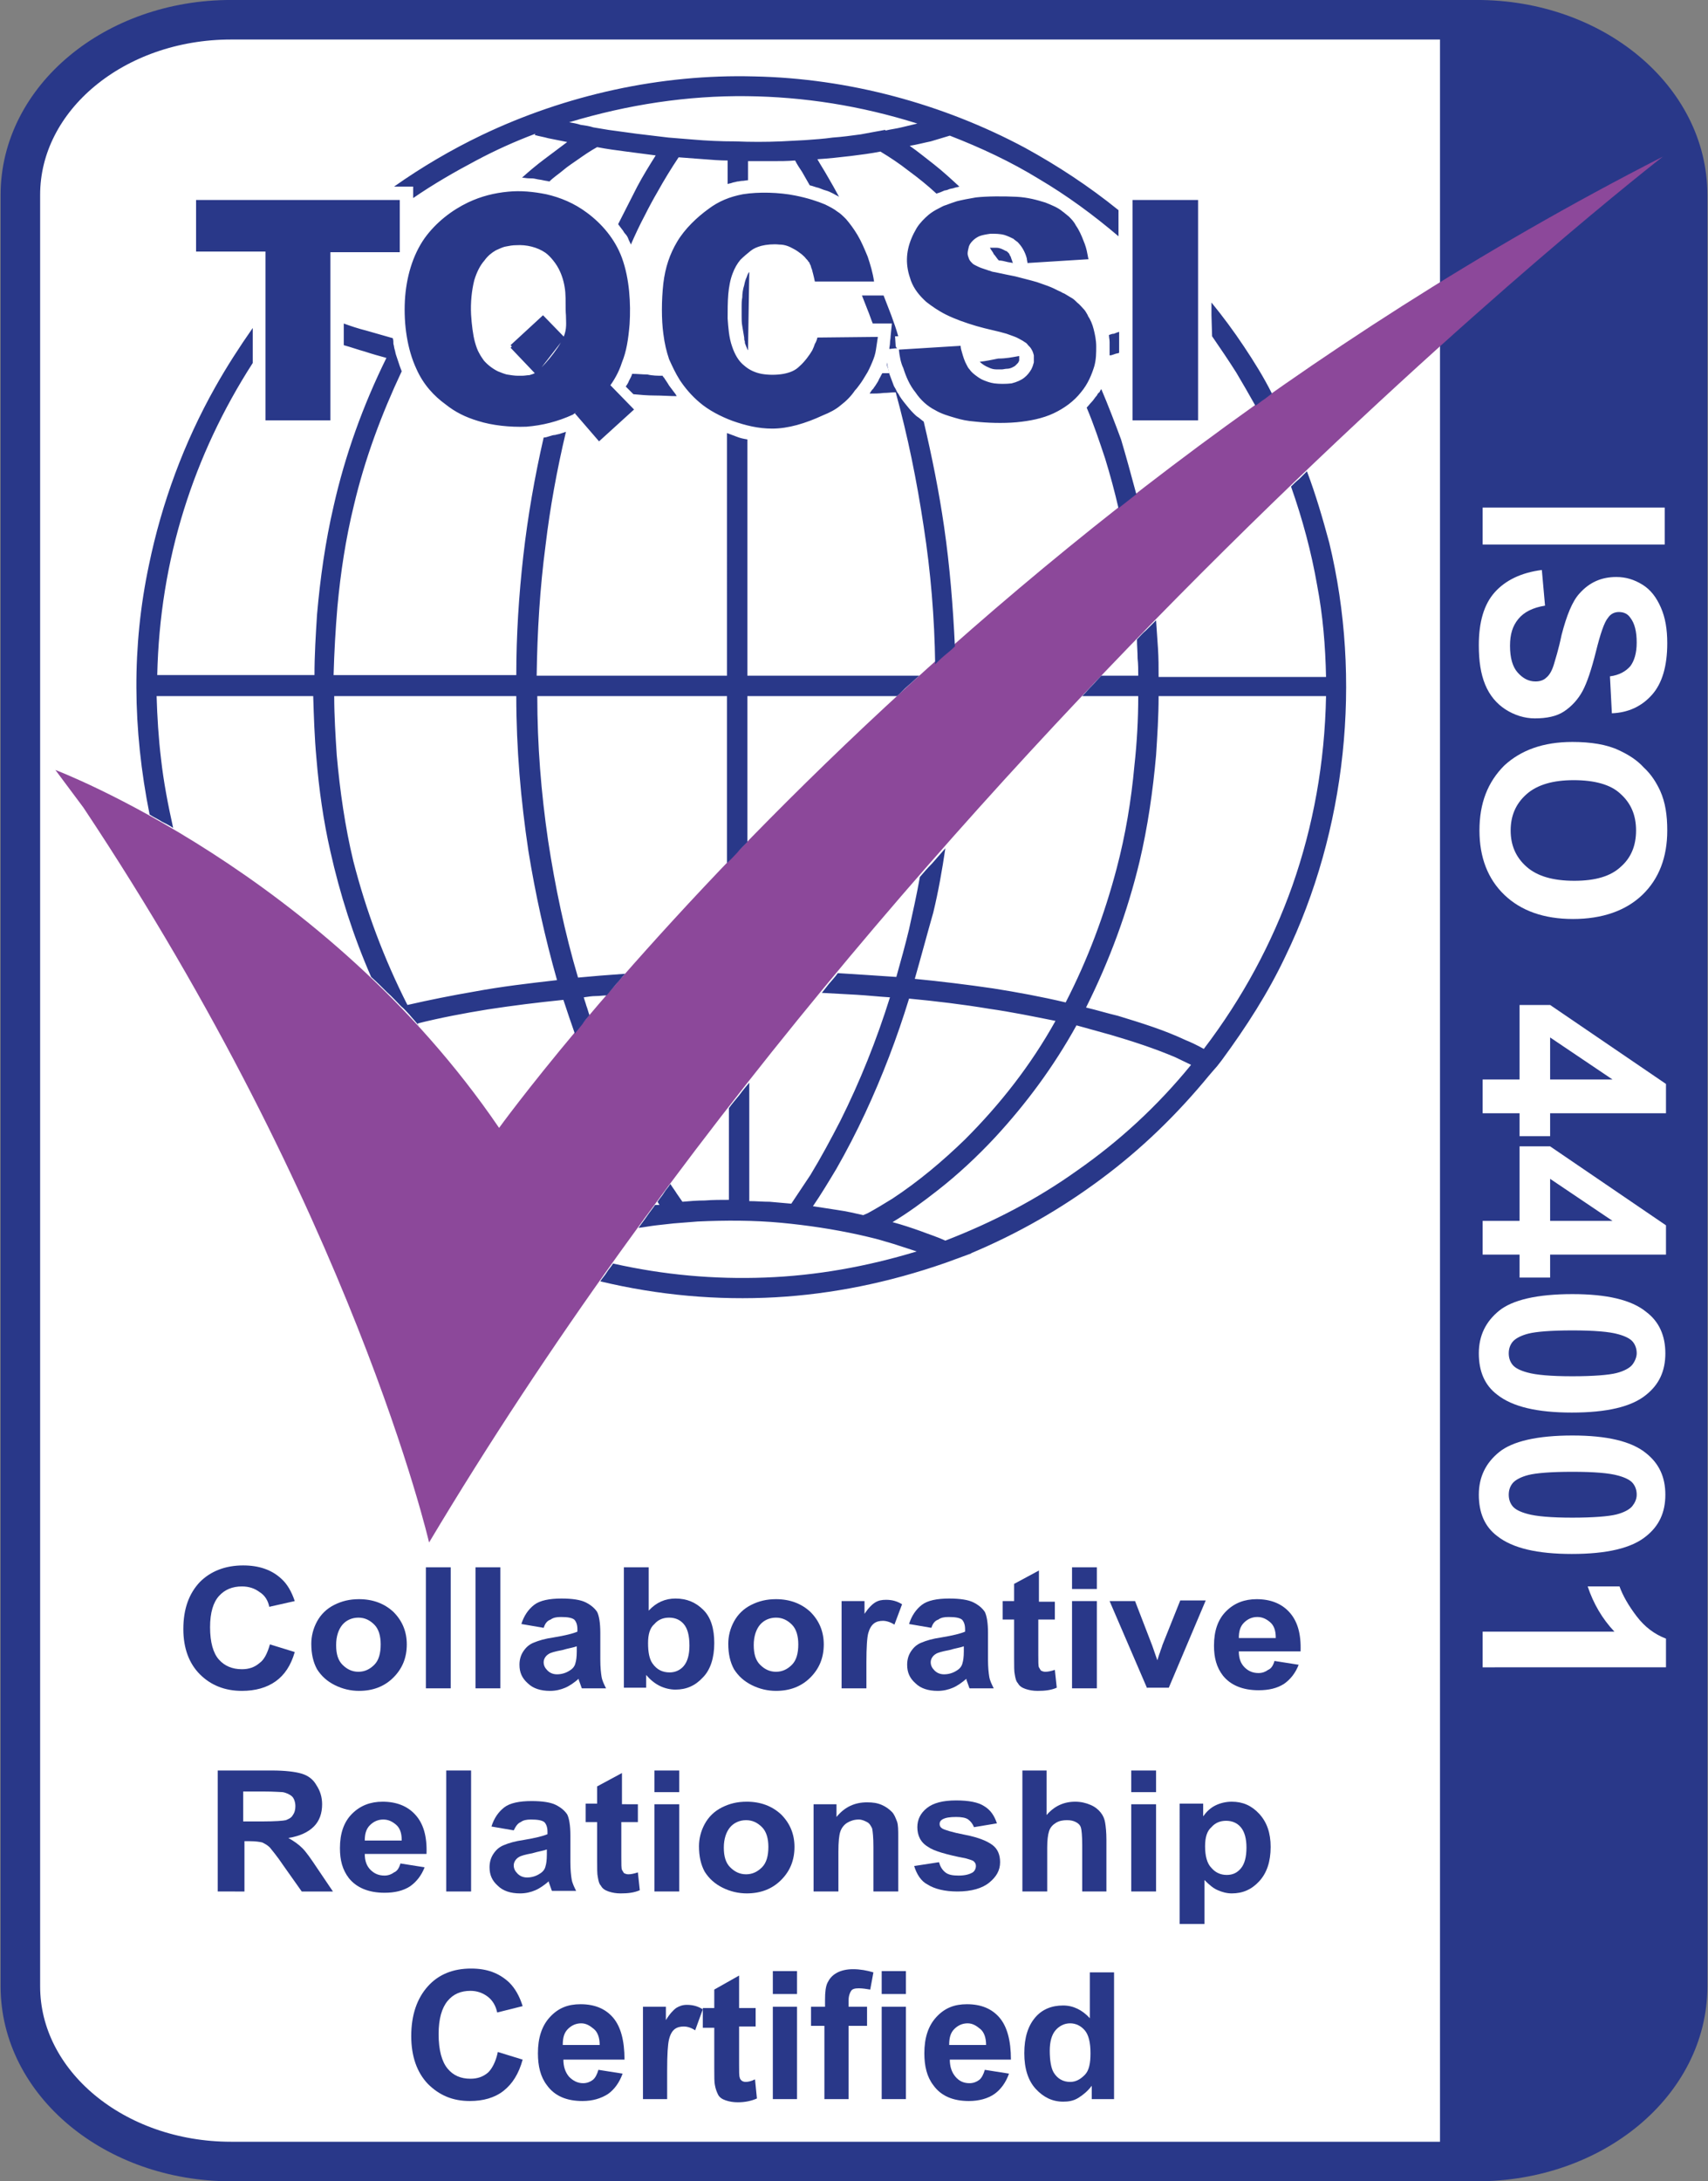 <?xml version="1.0" encoding="UTF-8"?>
<svg xmlns="http://www.w3.org/2000/svg" xmlns:xlink="http://www.w3.org/1999/xlink" version="1.1" id="Layer_1" x="0px" y="0px" viewBox="0 0 268.3 342.5" style="enable-background:new 0 0 268.3 342.5;" xml:space="preserve">
<rect x="0" y="0" width="268.3" height="342.5" fill="#808080" stroke="none"/>
<style type="text/css">
	.st0{fill:#FFFFFF;stroke:#231F20;}
	.st1{fill:#293889;}
	.st2{fill:none;stroke:#293889;stroke-width:6.21;stroke-miterlimit:3.86;}
	.st3{fill:#8C489A;}
	.st4{enable-background:new    ;}
	.st5{fill:#FFFFFF;}
</style>
<g id="Layer_2_00000137816864374693918510000006787960535765782144_">
	<path class="st0" d="M34.5,2.2h199.4c17.7,0,32,14.3,32,32v273.6c0,17.7-14.3,32-32,32H34.5c-17.7,0-32-14.3-32-32V34.2   C2.4,16.5,16.8,2.2,34.5,2.2z"></path>
</g>
<g>
	<path class="st1" d="M238.4,339.4c0.6-1.2,2.1-1.8,3.8-2c0.3,0,0.6,0,0.9-0.1c0.1,0,0.1,0,0.2,0c0.4,0,0.8-0.1,1.2-0.2   c0.3,0,0.5-0.1,0.8-0.2c0.1,0,0.1,0,0.2,0c0,0,1.1-0.5,0.6-0.2c0.7-0.4,1.4-0.7,2.2-0.8c0.2-0.7,0.8-1.4,1.9-1.9   c2.1-0.9,4.3-1.8,6.6-2.5c0.4-0.5,0.9-1,1.6-1.4c-0.7,0.4,0-0.1,0.2-0.2c0,0,0,0,0.1-0.1c0.3-0.3,0.5-0.7,0.8-1   c0.1-0.1,0.2-0.3,0.3-0.4c0,0,0.1-0.1,0.1-0.2c0.2-0.4,0.4-0.7,0.5-1.1c0.4-0.9,1.2-1.6,2.3-1.9c0.2-0.8,0.8-1.5,1.7-1.9V18.7   c-0.7-0.4-1.2-0.9-1.5-1.6c-0.2-0.6-0.5-1.2-0.9-1.8c-0.1-0.1-0.2-0.1-0.2-0.2c-0.4-0.3-0.6-0.6-0.8-0.9c-0.7-0.3-1.2-0.8-1.5-1.4   c-4-2.3-7.6-5.1-11.8-7.2c-4.4-2.1-8.9-3.2-13.8-3.9c-0.3,0.1-0.6,0.1-1,0.1c-0.9,0-1.7-0.2-2.3-0.5c-0.9,0-1.9-0.1-2.8-0.1   c-0.4,0.1-0.9,0.2-1.5,0.2c0,0-0.1,0-0.1,0v338.1L238.4,339.4L238.4,339.4z"></path>
	<path class="st2" d="M232,3.1c18.3,0,33.1,12.3,33.1,27.5v281.3c0,15.2-14.8,27.5-33.1,27.5H36.3c-18.3,0-33.1-12.3-33.1-27.5V30.6   c0-15.2,14.8-27.5,33.1-27.5H232z"></path>
	<path class="st3" d="M8.7,120.9c0,0,42.3,16,69.7,56.2c0,0,67.6-93.7,182.8-152.5c0,0-118.7,91.9-193.8,217.6   c0,0-11.9-51.7-54.3-115.4L8.7,120.9"></path>
	<path class="st1" d="M177.9,31.4h10.3V66h-10.3V31.4z M128.4,53l9.5-0.1c-0.1,0.7-0.2,1.4-0.3,2c-0.1,0.7-0.3,1.3-0.6,2   c-0.3,0.7-0.6,1.4-1,2c-0.3,0.5-0.6,1-0.9,1.4c-0.3,0.4-0.5,0.7-0.8,1c-0.6,0.9-1.4,1.7-2.2,2.3c-0.8,0.7-1.8,1.2-2.8,1.6   c-2.8,1.3-5.5,2.1-8,2.1c-2.2,0-4.2-0.5-6.2-1.2c-1.9-0.7-3.8-1.7-5.2-2.9c-1.3-1.1-2.3-2.3-3.1-3.5c-0.7-1.1-1.2-2.2-1.7-3.3   c-0.4-1.2-0.7-2.4-0.9-4c-0.3-2.2-0.3-5.2,0-7.9c0.3-2.5,1-4.6,2.2-6.6c1.2-2,3.1-3.8,4.9-5.1c1.6-1.2,3.3-1.9,5.4-2.3   c2.5-0.4,5.7-0.3,8.2,0.2c2,0.4,3.5,0.9,4.7,1.4c0.8,0.4,1.4,0.7,1.9,1.1c0.5,0.3,0.9,0.7,1.4,1.2c0.6,0.7,1.2,1.5,1.8,2.5   c0.6,1,1.1,2.2,1.6,3.4c0.4,1.2,0.8,2.5,1,3.9H128c-0.1-0.5-0.2-0.9-0.3-1.3c-0.1-0.3-0.1-0.5-0.2-0.7c-0.1-0.2-0.1-0.4-0.2-0.6   c-0.1-0.1-0.1-0.3-0.2-0.4c0-0.1-0.1-0.1-0.1-0.1c-0.1-0.2-0.2-0.3-0.4-0.5c-0.2-0.3-0.5-0.5-0.7-0.7c-0.4-0.3-0.8-0.6-1.2-0.8   c-0.7-0.4-1.4-0.7-2.3-0.7c-0.9-0.1-2,0-2.8,0.2c-0.7,0.2-1.2,0.4-1.7,0.8c-0.5,0.4-1.1,0.9-1.6,1.4c-0.5,0.6-0.9,1.3-1.2,2.1   c-0.4,1-0.6,2.2-0.7,3.3c-0.1,1.2-0.1,2.5-0.1,3.8c0.1,1.4,0.2,3,0.7,4.4c0.4,1.2,1,2.3,1.9,3c0.8,0.7,1.7,1.1,2.7,1.3   c1.1,0.2,2.4,0.2,3.5,0c1-0.2,1.8-0.5,2.5-1.2c0.8-0.7,1.6-1.8,2-2.5c0.2-0.4,0.3-0.7,0.4-1C128.2,53.7,128.3,53.4,128.4,53    M30.8,31.4h32v8.2H51.9V66H41.7V39.5H30.8V31.4 M88.7,53l-4.5,5.8l-4-4.2l0.2-0.2l-0.2-0.2l5.1-4.7L88.7,53 M90.3,64.9l5.5-4.5   l3.8,3.9l-5.5,5L90.3,64.9 M140.7,61.6c-0.6,0-1.3,0.1-1.9,0.1c-0.7,0.1-1.5,0.1-2.2,0.1c0.1-0.1,0.1-0.2,0.2-0.3   c0.1-0.2,0.3-0.4,0.4-0.5c0.1-0.2,0.3-0.4,0.4-0.6c0.2-0.3,0.4-0.6,0.5-0.9c0.2-0.3,0.3-0.6,0.5-0.9c0.2,0,0.3,0,0.5,0   c0.2,0,0.4,0,0.6,0c-0.1-0.2-0.1-0.5-0.2-0.7c-0.1-0.3-0.2-0.5-0.2-0.8c0,0,0-0.1,0-0.1c0,0,0-0.1,0-0.1c0,0.1,0.1,0.3,0.1,0.5   c0,0.1,0.1,0.3,0.1,0.5c0,0.1,0.1,0.3,0.1,0.4c0,0.1,0.1,0.3,0.1,0.4c0.1,0.3,0.2,0.5,0.3,0.8c0.1,0.3,0.2,0.5,0.3,0.8   c0.1,0.3,0.2,0.5,0.4,0.8c0.1,0.2,0.2,0.5,0.4,0.7c0.3,0.6,0.7,1.1,1.1,1.6c0.4,0.5,0.8,1,1.3,1.5c0.2,0.2,0.5,0.5,0.7,0.6   c0.3,0.2,0.6,0.5,0.9,0.7c1.3,5.5,2.4,11,3.2,16.5c0.9,6.2,1.4,12.5,1.7,18.8c-0.5,0.5-1,0.9-1.6,1.4s-1,0.9-1.5,1.4   c-0.1-7.3-0.7-14.5-1.8-21.6C144,75.4,142.6,68.5,140.7,61.6 M190.3,49.5v-2c1.8,2.2,3.5,4.5,5.1,6.9c1.6,2.4,3.1,4.8,4.4,7.4   c-0.4,0.3-0.8,0.6-1.2,0.9c-0.5,0.3-0.9,0.7-1.4,1c-1-1.8-2-3.5-3-5.2c-1.2-1.9-2.5-3.8-3.8-5.7L190.3,49.5 M60.7,56.2   c-1.1-0.3-2.2-0.6-3.4-1c-1.1-0.3-2.2-0.7-3.3-1v-3.4c1.1,0.4,2.3,0.8,3.5,1.1c1.4,0.4,2.8,0.8,4.2,1.2c0.1,0.3,0.1,0.6,0.1,0.9   c0.1,0.3,0.1,0.6,0.2,0.9c0.1,0.3,0.1,0.5,0.2,0.8c0.1,0.3,0.2,0.6,0.3,0.9s0.2,0.6,0.3,0.9c0.1,0.3,0.2,0.5,0.3,0.8   c-3.2,6.8-5.8,13.8-7.5,21c-1.3,5.3-2.1,10.6-2.6,16c-0.3,3.6-0.5,7.1-0.6,10.7h28.7c0-6.3,0.4-12.5,1.1-18.7   c0.7-6.2,1.8-12.5,3.2-18.6c0.3,0,0.6-0.1,0.9-0.2c0.3-0.1,0.6-0.2,0.9-0.2c0.3-0.1,0.5-0.1,0.8-0.2c0.3-0.1,0.6-0.2,0.9-0.3   c-1.4,5.9-2.5,11.9-3.2,17.8c-0.9,6.8-1.3,13.6-1.4,20.5h29.9V68c0.5,0.2,1.1,0.4,1.6,0.6c0.5,0.2,1,0.3,1.6,0.4v37.1h27   c-0.6,0.5-1.2,1.1-1.8,1.6c-0.6,0.5-1.1,1.1-1.7,1.6h-23.5v22.9c-0.5,0.5-1.1,1.1-1.6,1.7c-0.5,0.5-1,1.1-1.6,1.6v-26.2H84.4   c0,7.7,0.6,15.2,1.7,22.7c1.1,7.2,2.6,14.4,4.7,21.5c1.1-0.1,2.3-0.2,3.4-0.3c1.3-0.1,2.7-0.2,4-0.3c-0.5,0.5-0.9,1.1-1.4,1.6   c-0.5,0.6-1,1.2-1.5,1.8c-0.6,0-1.1,0.1-1.7,0.1c-0.6,0-1.2,0.1-1.9,0.2c0.1,0.4,0.3,0.9,0.4,1.3c0.2,0.5,0.3,1,0.5,1.5   c-0.4,0.5-0.8,0.9-1.1,1.4c-0.4,0.5-0.8,1-1.2,1.5c-0.3-0.9-0.6-1.7-0.9-2.6c-0.3-0.9-0.6-1.8-0.9-2.7c-4,0.4-8,0.9-11.9,1.5   c-3.7,0.6-7.4,1.3-11,2.2c0,0,0.1,0.1,0.1,0.2c0,0.1,0.1,0.1,0.1,0.2c-0.1-0.1-0.1-0.1-0.1-0.2c-0.1-0.1-0.1-0.1-0.2-0.2   c-0.4-0.5-0.8-0.9-1.2-1.4c-0.4-0.4-0.8-0.9-1.3-1.3c-0.7-0.7-1.4-1.5-2.2-2.2c-0.8-0.8-1.6-1.6-2.5-2.4c-2.8-6.4-4.9-13-6.4-19.7   c-1.1-4.8-1.8-9.8-2.2-14.7c-0.3-3.2-0.4-6.5-0.5-9.7H24.6c0.1,3.3,0.3,6.6,0.7,9.9c0.4,3.6,1.1,7.2,1.9,10.8   c-0.6-0.4-1.2-0.7-1.8-1c-0.6-0.4-1.3-0.7-1.9-1.1c-2.7-13.5-2.8-26.5-0.1-39.2c2-9.7,5.5-19.2,10.4-27.9c1.8-3.2,3.8-6.3,5.9-9.3   V57c-4.7,7.3-8.3,15-10.8,23c-2.6,8.3-4,17-4.2,26h24.7c0-3.2,0.2-6.3,0.4-9.5c0.5-5.7,1.3-11.4,2.6-17   C54.2,71.5,57,63.7,60.7,56.2 M142.9,22.9c1.3,0.9,2.5,1.9,3.8,2.9c1.4,1.1,2.7,2.3,4,3.5c-0.3,0.1-0.5,0.1-0.8,0.2   c-0.2,0.1-0.5,0.1-0.8,0.2c-0.2,0.1-0.5,0.2-0.7,0.2c-0.2,0.1-0.5,0.2-0.7,0.3c-0.1,0-0.2,0.1-0.3,0.1s-0.2,0.1-0.3,0.1   c-1.4-1.3-2.9-2.5-4.4-3.6c-1.4-1.1-2.9-2.1-4.4-3c-1.5,0.3-3.1,0.5-4.7,0.7c-1.7,0.2-3.5,0.4-5.2,0.5c0.5,0.9,1.1,1.8,1.6,2.7   c0.6,1,1.2,2.1,1.8,3.2c-0.3-0.2-0.6-0.3-0.9-0.5c-0.4-0.2-0.8-0.4-1.2-0.5c-0.4-0.1-0.8-0.3-1.1-0.4c-0.5-0.1-0.9-0.3-1.4-0.4   c-0.4-0.7-0.8-1.4-1.2-2.1c-0.4-0.6-0.8-1.2-1.1-1.8c-1.2,0.1-2.4,0.1-3.5,0.1c-1.3,0-2.6,0-3.9,0v3c-0.3,0-0.6,0.1-0.9,0.1   c-0.3,0-0.5,0.1-0.8,0.1c-0.3,0.1-0.5,0.1-0.8,0.2c-0.2,0.1-0.5,0.1-0.7,0.2v-3.7c-1.2,0-2.5-0.1-3.7-0.2c-1.3-0.1-2.7-0.2-4-0.3   c-1.2,1.8-2.3,3.6-3.3,5.4c-0.7,1.2-1.4,2.5-2,3.7c-0.8,1.5-1.5,3-2.2,4.6c-0.1-0.3-0.3-0.6-0.4-0.9c-0.1-0.3-0.3-0.6-0.5-0.8   c-0.2-0.2-0.3-0.5-0.5-0.7c-0.2-0.3-0.4-0.5-0.6-0.8c1-2,2-3.9,3-5.9c0.9-1.7,1.9-3.3,2.9-4.9c-1.5-0.2-3.1-0.4-4.6-0.6   s-3.1-0.4-4.6-0.7c-1.1,0.6-2.1,1.3-3.1,2c-0.7,0.5-1.5,1-2.2,1.6c-0.7,0.6-1.5,1.1-2.2,1.8c-0.3-0.1-0.6-0.1-1-0.2   c-0.4-0.1-0.7-0.1-1.1-0.2c-0.4-0.1-0.7-0.1-1.1-0.1c-0.4,0-0.7-0.1-1.1-0.1c1.1-1,2.3-2,3.5-2.9c1.2-0.9,2.4-1.8,3.6-2.7   c-1-0.2-2-0.4-3-0.6c-0.7-0.2-1.4-0.3-2.1-0.5l0.1-0.2c-3.2,1.2-6.3,2.6-9.3,4.2c-3.4,1.8-6.7,3.7-9.9,5.9v-1.8h-3   c4.4-3.1,9-5.8,13.8-8.1c13.2-6.3,28.1-9.6,42.8-9.2c14.8,0.3,29.6,4.3,42.5,11.2c5.1,2.8,10,6,14.7,9.8v4.1c-4-3.4-8.1-6.4-12.5-9   c-4.4-2.7-9.1-4.9-14-6.8c-1,0.3-2,0.6-3,0.9C145.2,22.4,144.1,22.7,142.9,22.9 M135.2,21.1l3.8-0.7c0,0,0,0,0,0c0,0,0.1,0,0.1,0.1   c0.8-0.2,1.7-0.3,2.5-0.5c0.8-0.2,1.7-0.4,2.5-0.6c-8.9-2.8-17.8-4.2-26.8-4.3c-9.3-0.1-18.6,1.3-27.9,4.1c0.6,0.1,1.2,0.2,1.8,0.4   c0.7,0.1,1.4,0.2,2,0.4l2.4,0.4c1.5,0.2,2.9,0.4,4.4,0.6c1.6,0.2,3.3,0.4,5,0.6l3.7,0.3c2.3,0.2,4.5,0.3,6.8,0.3   c2.4,0.1,4.8,0.1,7.2,0l3.8-0.2c1.4-0.1,2.9-0.2,4.3-0.4C132.3,21.5,133.7,21.3,135.2,21.1 M140.9,54.7l-0.3,0l-0.9,0.1   c0-0.3,0.1-0.6,0.1-0.9c0-0.4,0.1-0.7,0.1-1.1l0.2-2l-3,0c-0.3-0.7-0.5-1.4-0.8-2.1c-0.3-0.8-0.6-1.5-0.9-2.3h3.4   c0.4,1,0.8,2.1,1.2,3.1c0.4,1.1,0.8,2.2,1.1,3.3l-0.5,0l0.1,1.6L140.9,54.7 M117.5,55c-0.1-0.1-0.1-0.2-0.2-0.4   c-0.1-0.2-0.1-0.3-0.2-0.5c-0.1-0.2-0.1-0.3-0.1-0.5c-0.1-0.2-0.1-0.4-0.1-0.6c-0.1-0.6-0.2-1.2-0.3-1.8c-0.1-0.5-0.1-1.1-0.1-1.6   c0-0.4,0-0.8,0-1.1c0-0.1,0-0.3,0-0.5c0-0.3,0-0.8,0.1-1.3c0-0.6,0.1-1.3,0.3-1.9c0.1-0.5,0.2-0.9,0.4-1.3c0.1-0.3,0.2-0.6,0.4-0.8   L117.5,55 M178.5,77.6c-0.5,0.4-0.9,0.7-1.4,1.1s-0.9,0.7-1.4,1.1c-0.6-2.6-1.3-5.2-2.1-7.8c-0.9-2.7-1.8-5.4-2.9-8   c0.3-0.3,0.5-0.6,0.8-0.9c0.3-0.3,0.5-0.7,0.8-1c0.1-0.2,0.2-0.4,0.4-0.5c0.1-0.2,0.2-0.4,0.3-0.5c1.1,2.6,2.1,5.2,3.1,7.9   C176.9,71.7,177.7,74.6,178.5,77.6 M155.5,38.9c0,0,0.1,0,0.1,0c0,0,0.1,0,0.1,0c0,0,0.1,0,0.1,0c0,0,0.1,0,0.1,0   c0.2,0,0.4,0,0.6,0c0.5,0,0.9,0.2,1.3,0.4c0.1,0.1,0.3,0.1,0.4,0.2c0.1,0.1,0.2,0.2,0.3,0.3c0,0.1,0.1,0.1,0.1,0.2   c0,0.1,0.1,0.2,0.1,0.2c0.1,0.1,0.1,0.3,0.2,0.5c0,0.1,0.1,0.2,0.1,0.3c0,0.1,0.1,0.2,0.1,0.3c-0.3-0.1-0.7-0.1-1-0.2   c-0.4-0.1-0.8-0.2-1.2-0.2c-0.3-0.3-0.5-0.7-0.8-1C156,39.6,155.7,39.3,155.5,38.9 M170.6,158.2c1.7,0.4,3.3,0.9,5,1.3   c3.6,1.1,7.2,2.2,10.6,3.8c1,0.4,2,0.9,2.9,1.4c6.1-8,10.7-16.6,13.9-25.6c3.3-9.4,5.1-19.3,5.3-29.8H182c0,3.1-0.2,6.2-0.4,9.3   c-0.5,5.6-1.3,11.2-2.6,16.7C177.1,143.2,174.3,150.8,170.6,158.2 M187.1,167.2c-0.8-0.4-1.7-0.8-2.5-1.2   c-3.3-1.4-6.7-2.5-10.1-3.5c-1.8-0.5-3.6-1-5.4-1.5c-3.6,6.5-7.9,12.3-12.8,17.6c-2.8,3-5.8,5.8-9,8.3c-2.3,1.8-4.6,3.5-7.1,5   c1.5,0.4,3,0.9,4.4,1.4c1.3,0.5,2.6,0.9,3.9,1.5c7.5-2.9,14.4-6.5,20.7-11C175.8,179.2,181.8,173.7,187.1,167.2 M165.8,160.3   c-3.5-0.7-6.9-1.4-10.4-1.9c-4.2-0.7-8.4-1.2-12.6-1.6c-1.9,6.2-4.2,12.2-6.9,18c-1.4,3-2.9,5.9-4.5,8.7c-1.2,2-2.4,4-3.7,5.9   c1.3,0.2,2.6,0.4,3.9,0.6c1.4,0.2,2.7,0.5,4,0.8l0.7-0.3c1.3-0.7,2.6-1.5,3.9-2.3c4.1-2.7,7.9-5.9,11.4-9.3   C157.1,173.4,161.9,167.3,165.8,160.3 M143.7,153.7c4.1,0.4,8.2,0.9,12.3,1.5c3.8,0.6,7.6,1.3,11.4,2.2c3.5-6.8,6.1-13.8,8-21   c1.4-5.3,2.3-10.7,2.8-16.2c0.4-3.6,0.6-7.3,0.6-10.9H170c0.5-0.5,1-1.1,1.5-1.6c0.5-0.5,1-1.1,1.5-1.6h5.8c0-0.9,0-1.8-0.1-2.7   c0-1-0.1-2-0.1-3c0.5-0.5,0.9-1,1.4-1.4c0.5-0.5,1.1-1.1,1.6-1.6c0.1,1.5,0.2,2.9,0.3,4.4c0.1,1.5,0.1,3,0.1,4.5h26.3   c-0.1-4.9-0.5-9.7-1.4-14.4c-0.9-5.2-2.3-10.4-4.1-15.5c0.4-0.4,0.8-0.8,1.3-1.2c0.4-0.4,0.8-0.8,1.2-1.2c1.4,3.7,2.5,7.5,3.5,11.2   c5.2,21.5,2.7,45.2-6.9,65c-2.7,5.7-6.1,11-10,16.3l-0.7,0.9l-0.7,0.8l-0.6,0.7c-5.1,6.2-10.7,11.6-16.9,16.2   c-6.3,4.7-13.1,8.6-20.5,11.7l0.1,0l-4.1,1.5c-8.9,3.1-17.8,4.9-26.7,5.4c-9.1,0.5-18.3-0.3-27.5-2.5c0.3-0.5,0.7-0.9,1-1.4   c0.3-0.5,0.7-0.9,1-1.4c8,1.8,15.9,2.5,23.9,2.2c8-0.3,15.9-1.7,23.8-4.1c-1.2-0.4-2.5-0.8-3.7-1.2c-1.3-0.4-2.7-0.8-4-1.1   l-1.3-0.3c-4.1-0.9-8.1-1.5-12.3-1.9c-4.3-0.4-8.7-0.4-13.1-0.2l-3.8,0.3c-0.9,0.1-1.8,0.2-2.7,0.3c-0.9,0.1-1.9,0.3-2.8,0.4   c0.4-0.6,0.9-1.2,1.3-1.8s0.9-1.2,1.3-1.8c0.1,0,0.3,0,0.4,0c0.1,0,0.2,0,0.3,0c-0.1-0.1-0.1-0.2-0.2-0.3c0-0.1-0.1-0.1-0.1-0.2   c0.3-0.5,0.7-0.9,1-1.4s0.7-0.9,1-1.4c0.3,0.5,0.7,1,1,1.5c0.3,0.4,0.6,0.9,0.9,1.3c1.1-0.1,2.3-0.2,3.5-0.2   c1.3-0.1,2.5-0.1,3.8-0.1V174c0.5-0.7,1.1-1.4,1.6-2c0.5-0.7,1.1-1.4,1.6-2v18.6c1.1,0,2.1,0.1,3.2,0.1c1.1,0.1,2.3,0.2,3.4,0.3   c1-1.5,2-3,3-4.5c1.7-2.8,3.2-5.6,4.7-8.5c3.1-6.2,5.7-12.7,7.8-19.4c-1.7-0.1-3.5-0.3-5.2-0.4c-1.8-0.1-3.7-0.2-5.5-0.3   c0.4-0.5,0.7-0.9,1.1-1.4c0.5-0.6,1-1.1,1.4-1.7c1.5,0.1,3.1,0.2,4.7,0.3c1.5,0.1,3,0.2,4.5,0.3c0.7-2.5,1.4-5,2-7.5   c0.6-2.7,1.2-5.4,1.7-8.2c0.6-0.7,1.2-1.4,1.9-2.1c0.7-0.8,1.4-1.6,2.1-2.4c-0.5,3.4-1.1,6.8-1.9,10.1   C145.6,146.8,144.7,150.2,143.7,153.7 M64,157.8c3.5-0.8,7-1.5,10.5-2.1c4.3-0.8,8.6-1.3,13-1.8c-1.9-6.7-3.4-13.5-4.5-20.3   c-1.2-8-1.9-16.1-1.9-24.3H52.5c0,3.1,0.2,6.2,0.4,9.3c0.5,5.6,1.3,11.2,2.6,16.6C57.5,143,60.3,150.5,64,157.8 M175.8,52.1v3.3   c-0.2,0.1-0.5,0.1-0.7,0.2c-0.3,0.1-0.5,0.2-0.8,0.2c0-0.2,0-0.3,0-0.5c0-0.2,0-0.4,0-0.5c0-0.4,0-0.8,0-1.1c0-0.4-0.1-0.7-0.1-1.1   c0.3-0.1,0.5-0.2,0.8-0.2C175.2,52.3,175.5,52.2,175.8,52.1 M160.1,55.9c0,0,0,0.1,0,0.1c0,0,0,0.1,0,0.1c0,0,0,0.1,0,0.1   c0,0,0,0.1,0,0.1c0,0.1,0,0.2,0,0.2c0,0.1,0,0.2-0.1,0.3c0,0.1-0.1,0.2-0.2,0.3c-0.1,0.1-0.1,0.1-0.2,0.2c0,0-0.1,0.1-0.1,0.1   c-0.1,0.1-0.3,0.2-0.5,0.3c-0.2,0.1-0.5,0.2-0.8,0.2c-0.3,0-0.6,0.1-0.8,0.1c-0.1,0-0.2,0-0.3,0c-0.2,0-0.4,0-0.6,0   c-0.4,0-0.8-0.1-1.2-0.3c-0.5-0.2-1-0.5-1.4-0.9c1-0.1,1.9-0.3,2.9-0.5C158,56.3,159,56.1,160.1,55.9 M104.1,59   c0,0.1,0.1,0.2,0.2,0.3c0.1,0.1,0.1,0.2,0.2,0.3c0.1,0.1,0.1,0.2,0.2,0.3c0.1,0.1,0.1,0.2,0.2,0.3c0.2,0.4,0.5,0.7,0.7,1   c0.2,0.3,0.5,0.6,0.7,1c-1.1,0-2.3-0.1-3.5-0.1c-1.1,0-2.2-0.1-3.3-0.2l-1.2-1.2c0.2-0.3,0.4-0.6,0.5-0.9c0.2-0.4,0.4-0.7,0.5-1.1   c0.8,0,1.6,0.1,2.4,0.1C102.5,59,103.3,59,104.1,59 M84,58.6c1.1-0.7,3.6-3.6,4.5-5.6c0.6-1.4,0.4-2.4,0.4-3.5   c-0.1-1.1,0-2.4-0.1-3.6c-0.1-1.2-0.4-2.3-0.8-3.2c-0.3-0.7-0.7-1.3-1.1-1.8c-0.4-0.5-0.8-0.9-1.2-1.2c-1.3-0.9-3-1.3-4.6-1.2   c-0.6,0-1.1,0.1-1.6,0.2c-0.6,0.1-1.1,0.4-1.6,0.6c-0.7,0.4-1.3,0.9-1.8,1.6c-0.7,0.8-1.2,1.8-1.6,3.1c-0.4,1.6-0.6,3.5-0.5,5.4   c0.1,1.6,0.3,3.2,0.6,4.3c0.2,0.7,0.4,1.3,0.7,1.8c0.2,0.4,0.5,0.8,0.7,1.1c0.6,0.7,1.4,1.3,2.2,1.7c0.5,0.2,1,0.4,1.4,0.5   c0.6,0.1,1.2,0.2,1.8,0.2c0.2,0,0.4,0,0.6,0c0.4,0,0.9-0.1,1.2-0.1C83.4,58.8,83.6,58.8,84,58.6 M95.6,60.9L95.6,60.9L90,65.1   c-2.4,1.1-4.8,1.7-7.3,1.9c-2.6,0.1-5.4-0.2-7.6-0.9c-2-0.6-3.6-1.4-5.1-2.6c-1.8-1.3-3.5-3.1-4.6-5.6c-1.4-3-2-6.9-1.8-10.7   c0.2-3.6,1.2-7.1,3.1-9.8c1.8-2.5,4.3-4.4,6.8-5.6c2.1-1,4.2-1.5,6.3-1.7c2-0.2,4,0,6,0.4c2.2,0.5,4.4,1.4,6.4,2.9   c2.3,1.7,4.4,4.1,5.5,7.1c1.2,3.3,1.4,7.2,1.2,10.4c-0.2,2.4-0.5,4.3-1.2,6C97.2,58.5,96.4,59.8,95.6,60.9 M141.2,54.9l9.7-0.6   c0,0.3,0.1,0.7,0.2,1c0.2,0.7,0.4,1.4,0.8,2.1c0.1,0.2,0.2,0.4,0.4,0.6c0.2,0.3,0.5,0.6,0.9,0.9c0.4,0.3,0.8,0.6,1.3,0.8   c0.5,0.2,1,0.4,1.7,0.5c0.8,0.1,1.8,0.1,2.7,0c0.8-0.2,1.5-0.5,2-0.9c0.5-0.4,0.8-0.8,1.1-1.3c0.2-0.4,0.3-0.7,0.4-1.1   c0-0.4,0-0.8,0-1.1c-0.1-0.4-0.2-0.7-0.4-1c-0.1-0.2-0.3-0.4-0.5-0.6c-0.1-0.1-0.2-0.3-0.4-0.4c-0.3-0.2-0.6-0.4-1-0.6   c-0.5-0.3-1.2-0.5-2-0.8c-1.3-0.4-3-0.7-4.7-1.2c-1.7-0.5-3.4-1.1-4.8-1.8c-1.2-0.6-2.2-1.3-3.1-2c-1.1-1-1.9-2-2.4-3.3   c-0.2-0.6-0.4-1.2-0.5-1.8c-0.4-2.2,0.1-4.3,1.4-6.5c0.5-0.8,1.2-1.5,1.9-2.1c0.5-0.4,1-0.7,1.6-1c0.4-0.2,0.7-0.4,1.1-0.5   c0.5-0.2,1.1-0.4,1.7-0.6c0.8-0.2,1.8-0.4,3-0.6c1.8-0.2,4.3-0.2,6.4-0.1c1.8,0.1,3.2,0.5,4.5,0.9c1,0.4,2,0.8,2.7,1.4   c0.3,0.2,0.6,0.5,1,0.8c0.4,0.4,0.8,0.8,1.1,1.4c0.5,0.7,0.9,1.6,1.2,2.4c0.3,0.7,0.5,1.4,0.6,2c0.1,0.4,0.1,0.7,0.2,0.9l-9.6,0.6   c0-0.2-0.1-0.5-0.1-0.7c-0.2-0.8-0.6-1.6-1.1-2.2c-0.2-0.2-0.3-0.4-0.5-0.5c-0.1-0.1-0.3-0.2-0.5-0.4c-0.4-0.2-0.8-0.4-1.4-0.6   c-0.7-0.2-1.5-0.2-2.2-0.2c-0.7,0.1-1.3,0.2-1.8,0.4c-0.4,0.2-0.7,0.4-1,0.7c-0.3,0.3-0.5,0.6-0.6,0.9c-0.1,0.4-0.2,0.8-0.2,1.1   c0,0.3,0.1,0.5,0.2,0.8c0.1,0.3,0.3,0.5,0.6,0.8c0.1,0.1,0.3,0.2,0.5,0.3c0.2,0.1,0.6,0.3,0.9,0.4s0.6,0.2,0.9,0.3   c0.2,0.1,0.4,0.1,0.6,0.2c0.2,0.1,0.5,0.1,0.9,0.2c0.9,0.2,1.9,0.4,2.9,0.6c1.1,0.3,2.4,0.6,3.4,0.9c0.8,0.3,1.5,0.5,2.2,0.8   c0.5,0.2,1,0.5,1.5,0.7c0.2,0.1,0.3,0.2,0.6,0.3c0.3,0.2,0.7,0.4,1,0.6c0.4,0.2,0.7,0.5,1,0.8c0.4,0.3,0.7,0.7,1,1   c0.2,0.2,0.4,0.5,0.5,0.7c0.1,0.2,0.2,0.3,0.2,0.4c0.4,0.6,0.7,1.3,0.9,2.1c0.2,0.8,0.4,1.7,0.4,2.7c0,1,0,2-0.3,3.1   c-0.4,1.3-1,2.8-2.1,4.1c-1.1,1.4-2.6,2.5-4.3,3.3c-1.7,0.8-3.7,1.2-5.8,1.4c-2.2,0.2-4.7,0.1-6.5-0.1c-1.3-0.1-2.2-0.3-3.2-0.6   s-2.1-0.6-3.1-1.2c-1.2-0.6-2.3-1.6-3.1-2.8c-0.9-1.1-1.5-2.5-1.9-3.8C141.5,57,141.3,55.9,141.2,54.9"></path>
	<g class="st4">
		<path class="st5" d="M232.9,79.7h28.6v5.8h-28.6V79.7z"></path>
		<path class="st5" d="M242.2,89.5l0.5,5.6c-1.9,0.3-3.3,1-4.2,2.1s-1.3,2.4-1.3,4.2c0,1.9,0.4,3.3,1.2,4.2c0.8,0.9,1.7,1.4,2.8,1.4    c0.7,0,1.3-0.2,1.7-0.6c0.5-0.4,0.9-1.1,1.2-2.1c0.2-0.7,0.7-2.2,1.2-4.6c0.8-3.1,1.7-5.3,2.8-6.5c1.6-1.8,3.5-2.6,5.8-2.6    c1.5,0,2.8,0.4,4.1,1.2c1.3,0.8,2.2,2,2.9,3.6c0.7,1.6,1,3.4,1,5.6c0,3.6-0.8,6.3-2.4,8.1s-3.7,2.8-6.3,2.9l-0.3-5.8    c1.5-0.2,2.5-0.8,3.2-1.6c0.6-0.8,1-2,1-3.7c0-1.7-0.3-3-1-3.9c-0.4-0.6-1-0.9-1.8-0.9c-0.7,0-1.3,0.3-1.7,0.9    c-0.6,0.7-1.2,2.5-1.9,5.3s-1.4,4.9-2.1,6.2s-1.7,2.4-2.9,3.2s-2.8,1.1-4.6,1.1c-1.6,0-3.2-0.5-4.6-1.4c-1.4-0.9-2.5-2.2-3.2-3.9    c-0.7-1.7-1-3.7-1-6.2c0-3.6,0.8-6.4,2.5-8.3C236.5,91.1,239,89.9,242.2,89.5z"></path>
		<path class="st5" d="M247,116.5c2.9,0,5.4,0.4,7.3,1.3c1.5,0.7,2.8,1.5,3.9,2.7c1.2,1.1,2,2.4,2.6,3.7c0.8,1.8,1.1,3.8,1.1,6.2    c0,4.2-1.3,7.6-3.9,10.1c-2.6,2.5-6.3,3.8-10.9,3.8c-4.6,0-8.2-1.3-10.8-3.8c-2.6-2.5-3.9-5.9-3.9-10.1c0-4.3,1.3-7.6,3.9-10.2    C238.9,117.8,242.4,116.5,247,116.5z M247.2,122.5c-3.2,0-5.7,0.7-7.4,2.2c-1.7,1.5-2.5,3.4-2.5,5.7s0.8,4.2,2.5,5.7    c1.7,1.5,4.2,2.2,7.5,2.2c3.3,0,5.7-0.7,7.3-2.2c1.6-1.4,2.4-3.3,2.4-5.7s-0.8-4.3-2.5-5.8C253,123.2,250.5,122.5,247.2,122.5z"></path>
		<path class="st5" d="M232.9,169.5h5.8v-11.7h4.8l18.2,12.4v4.6h-18.2v3.6h-4.8v-3.6h-5.8V169.5z M243.5,169.5h9.8l-9.8-6.6V169.5z    "></path>
		<path class="st5" d="M232.9,191.7h5.8V180h4.8l18.2,12.4v4.6h-18.2v3.6h-4.8V197h-5.8V191.7z M243.5,191.7h9.8l-9.8-6.6V191.7z"></path>
		<path class="st5" d="M261.6,212.5c0,2.8-1,4.9-3,6.5c-2.3,1.9-6.2,2.8-11.7,2.8c-5.4,0-9.3-0.9-11.7-2.8c-2-1.5-2.9-3.7-2.9-6.5    c0-2.8,1.1-5,3.2-6.7s6-2.6,11.5-2.6c5.4,0,9.3,0.9,11.6,2.8C260.6,207.5,261.6,209.7,261.6,212.5z M257.1,212.5    c0-0.7-0.2-1.3-0.6-1.8s-1.2-0.9-2.3-1.2c-1.4-0.4-3.8-0.6-7.2-0.6s-5.7,0.2-6.9,0.5s-2.1,0.8-2.5,1.3s-0.6,1.1-0.6,1.8    s0.2,1.3,0.6,1.8s1.2,0.9,2.3,1.2c1.4,0.4,3.8,0.6,7.1,0.6s5.7-0.2,6.9-0.5s2.1-0.8,2.5-1.3S257.1,213.1,257.1,212.5z"></path>
		<path class="st5" d="M261.6,234.7c0,2.8-1,4.9-3,6.5c-2.3,1.9-6.2,2.8-11.7,2.8c-5.4,0-9.3-0.9-11.7-2.8c-2-1.5-2.9-3.7-2.9-6.5    c0-2.8,1.1-5,3.2-6.7s6-2.6,11.5-2.6c5.4,0,9.3,0.9,11.6,2.8C260.6,229.8,261.6,231.9,261.6,234.7z M257.1,234.7    c0-0.7-0.2-1.3-0.6-1.8s-1.2-0.9-2.3-1.2c-1.4-0.4-3.8-0.6-7.2-0.6s-5.7,0.2-6.9,0.5s-2.1,0.8-2.5,1.3s-0.6,1.1-0.6,1.8    s0.2,1.3,0.6,1.8s1.2,0.9,2.3,1.2c1.4,0.4,3.8,0.6,7.1,0.6s5.7-0.2,6.9-0.5s2.1-0.8,2.5-1.3S257.1,235.4,257.1,234.7z"></path>
		<path class="st5" d="M232.9,261.7v-5.5h20.7c-1.9-2-3.3-4.4-4.2-7.1h5c0.5,1.4,1.4,3,2.7,4.7c1.3,1.7,2.8,2.8,4.6,3.5v4.5H232.9z"></path>
	</g>
	<g class="st4">
		<path class="st1" d="M42.4,258.2l3.9,1.2c-0.6,2.1-1.6,3.6-3,4.6s-3.2,1.5-5.3,1.5c-2.7,0-4.9-0.9-6.6-2.6    c-1.7-1.7-2.6-4.1-2.6-7.1c0-3.2,0.9-5.6,2.6-7.4c1.7-1.7,4-2.6,6.8-2.6c2.5,0,4.5,0.7,6,2.1c0.9,0.8,1.6,2,2.1,3.5l-4,0.9    c-0.2-1-0.7-1.8-1.5-2.3c-0.8-0.6-1.7-0.9-2.8-0.9c-1.5,0-2.7,0.5-3.6,1.5c-0.9,1-1.4,2.6-1.4,4.9c0,2.4,0.5,4.1,1.4,5.1    c0.9,1,2.1,1.5,3.6,1.5c1.1,0,2-0.3,2.8-1C41.5,260.6,42,259.6,42.4,258.2z"></path>
		<path class="st1" d="M48.9,258.1c0-1.2,0.3-2.4,0.9-3.5s1.5-2,2.7-2.6c1.2-0.6,2.4-0.9,3.9-0.9c2.2,0,4,0.7,5.4,2    c1.4,1.4,2.1,3.1,2.1,5.1c0,2.1-0.7,3.8-2.1,5.2s-3.2,2.1-5.4,2.1c-1.3,0-2.6-0.3-3.8-0.9c-1.2-0.6-2.1-1.4-2.8-2.5    C49.2,261,48.9,259.7,48.9,258.1z M52.8,258.3c0,1.4,0.3,2.4,1,3.1s1.5,1.1,2.5,1.1s1.8-0.4,2.5-1.1c0.7-0.7,1-1.8,1-3.2    c0-1.3-0.3-2.4-1-3.1c-0.7-0.7-1.5-1.1-2.5-1.1s-1.9,0.4-2.5,1.1S52.8,256.9,52.8,258.3z"></path>
		<path class="st1" d="M66.9,265.1v-19h3.9v19H66.9z"></path>
		<path class="st1" d="M74.7,265.1v-19h3.9v19H74.7z"></path>
		<path class="st1" d="M85.4,255.6l-3.5-0.6c0.4-1.3,1.1-2.3,2-3s2.4-1,4.3-1c1.7,0,3,0.2,3.8,0.6c0.8,0.4,1.4,0.9,1.8,1.5    c0.3,0.6,0.5,1.7,0.5,3.3l0,4.2c0,1.2,0.1,2.1,0.2,2.7c0.1,0.6,0.4,1.2,0.7,1.8h-3.8c-0.1-0.2-0.2-0.6-0.4-1.1    c-0.1-0.2-0.1-0.4-0.1-0.4c-0.7,0.6-1.4,1.1-2.1,1.4s-1.5,0.5-2.4,0.5c-1.5,0-2.7-0.4-3.5-1.2c-0.9-0.8-1.3-1.7-1.3-2.9    c0-0.8,0.2-1.5,0.6-2.1c0.4-0.6,0.9-1.1,1.7-1.4c0.7-0.3,1.7-0.6,3.1-0.8c1.8-0.3,3-0.6,3.7-0.9v-0.4c0-0.7-0.2-1.2-0.5-1.5    c-0.4-0.3-1.1-0.4-2.1-0.4c-0.7,0-1.2,0.1-1.6,0.4C85.9,254.5,85.6,255,85.4,255.6z M90.6,258.5c-0.5,0.2-1.3,0.3-2.3,0.6    c-1.1,0.2-1.8,0.4-2.1,0.6c-0.5,0.3-0.8,0.8-0.8,1.3c0,0.5,0.2,0.9,0.6,1.3s0.9,0.6,1.5,0.6c0.7,0,1.4-0.2,2-0.6    c0.5-0.3,0.8-0.7,0.9-1.2c0.1-0.3,0.2-0.9,0.2-1.8V258.5z"></path>
		<path class="st1" d="M98,265.1v-19h3.9v6.8c1.2-1.3,2.6-1.9,4.2-1.9c1.8,0,3.2,0.6,4.4,1.8s1.7,3,1.7,5.2c0,2.3-0.6,4.2-1.8,5.4    c-1.2,1.3-2.6,1.9-4.3,1.9c-0.8,0-1.7-0.2-2.5-0.6c-0.8-0.4-1.5-1-2.1-1.7v2H98z M101.8,258c0,1.4,0.2,2.5,0.7,3.2    c0.7,1,1.6,1.4,2.7,1.4c0.8,0,1.6-0.3,2.2-1c0.6-0.7,0.9-1.8,0.9-3.2c0-1.6-0.3-2.7-0.9-3.4s-1.4-1-2.3-1c-0.9,0-1.7,0.3-2.3,1    C102.1,255.6,101.8,256.6,101.8,258z"></path>
		<path class="st1" d="M114.4,258.1c0-1.2,0.3-2.4,0.9-3.5s1.5-2,2.7-2.6c1.2-0.6,2.4-0.9,3.9-0.9c2.2,0,4,0.7,5.4,2    c1.4,1.4,2.1,3.1,2.1,5.1c0,2.1-0.7,3.8-2.1,5.2c-1.4,1.4-3.2,2.1-5.4,2.1c-1.3,0-2.6-0.3-3.8-0.9c-1.2-0.6-2.1-1.4-2.8-2.5    C114.7,261,114.4,259.7,114.4,258.1z M118.4,258.3c0,1.4,0.3,2.4,1,3.1s1.5,1.1,2.5,1.1s1.8-0.4,2.5-1.1c0.7-0.7,1-1.8,1-3.2    c0-1.3-0.3-2.4-1-3.1c-0.7-0.7-1.5-1.1-2.5-1.1s-1.9,0.4-2.5,1.1S118.4,256.9,118.4,258.3z"></path>
		<path class="st1" d="M136.1,265.1h-3.9v-13.7h3.6v2c0.6-0.9,1.2-1.5,1.7-1.8s1-0.4,1.7-0.4c0.9,0,1.7,0.2,2.5,0.7l-1.2,3.2    c-0.6-0.4-1.3-0.6-1.8-0.6c-0.5,0-1,0.1-1.4,0.4s-0.7,0.8-0.9,1.5s-0.3,2.3-0.3,4.6V265.1z"></path>
		<path class="st1" d="M146.3,255.6l-3.5-0.6c0.4-1.3,1.1-2.3,2-3s2.4-1,4.3-1c1.7,0,3,0.2,3.8,0.6c0.8,0.4,1.4,0.9,1.8,1.5    c0.3,0.6,0.5,1.7,0.5,3.3l0,4.2c0,1.2,0.1,2.1,0.2,2.7c0.1,0.6,0.4,1.2,0.7,1.8h-3.8c-0.1-0.2-0.2-0.6-0.4-1.1    c-0.1-0.2-0.1-0.4-0.1-0.4c-0.7,0.6-1.4,1.1-2.1,1.4s-1.5,0.5-2.4,0.5c-1.5,0-2.7-0.4-3.5-1.2c-0.9-0.8-1.3-1.7-1.3-2.9    c0-0.8,0.2-1.5,0.6-2.1c0.4-0.6,0.9-1.1,1.7-1.4c0.7-0.3,1.7-0.6,3.1-0.8c1.8-0.3,3-0.6,3.7-0.9v-0.4c0-0.7-0.2-1.2-0.5-1.5    c-0.4-0.3-1.1-0.4-2.1-0.4c-0.7,0-1.2,0.1-1.6,0.4C146.8,254.5,146.5,255,146.3,255.6z M151.4,258.5c-0.5,0.2-1.3,0.3-2.3,0.6    c-1.1,0.2-1.8,0.4-2.1,0.6c-0.5,0.3-0.8,0.8-0.8,1.3c0,0.5,0.2,0.9,0.6,1.3s0.9,0.6,1.5,0.6c0.7,0,1.4-0.2,2-0.6    c0.5-0.3,0.8-0.7,0.9-1.2c0.1-0.3,0.2-0.9,0.2-1.8V258.5z"></path>
		<path class="st1" d="M165.7,251.4v2.9h-2.6v5.5c0,1.1,0,1.8,0.1,2s0.2,0.3,0.3,0.5c0.2,0.1,0.4,0.2,0.7,0.2c0.4,0,0.9-0.1,1.5-0.3    l0.3,2.8c-0.9,0.4-1.9,0.5-3,0.5c-0.7,0-1.3-0.1-1.9-0.3s-1-0.5-1.2-0.9c-0.3-0.3-0.4-0.8-0.5-1.4c-0.1-0.4-0.1-1.3-0.1-2.6v-6    h-1.8v-2.9h1.8v-2.7l3.9-2.1v4.9H165.7z"></path>
		<path class="st1" d="M168.4,249.5v-3.4h3.9v3.4H168.4z M168.4,265.1v-13.7h3.9v13.7H168.4z"></path>
		<path class="st1" d="M180.2,265.1l-5.9-13.7h4l2.7,7l0.8,2.3c0.2-0.6,0.3-1,0.4-1.2c0.1-0.4,0.3-0.8,0.4-1.2l2.8-7h4l-5.8,13.7    H180.2z"></path>
		<path class="st1" d="M200.2,260.8l3.8,0.6c-0.5,1.3-1.3,2.3-2.3,3c-1.1,0.7-2.4,1-4,1c-2.5,0-4.4-0.8-5.6-2.3    c-1-1.3-1.4-2.8-1.4-4.7c0-2.3,0.6-4.1,1.9-5.4c1.3-1.3,2.9-1.9,4.8-1.9c2.2,0,3.9,0.7,5.1,2c1.3,1.4,1.9,3.4,1.8,6.2h-9.7    c0,1.1,0.3,1.9,0.9,2.5c0.6,0.6,1.3,0.9,2.2,0.9c0.6,0,1.1-0.2,1.5-0.5C199.7,262,200,261.5,200.2,260.8z M200.4,257.1    c0-1.1-0.3-1.9-0.9-2.4s-1.2-0.8-2-0.8c-0.8,0-1.5,0.3-2.1,0.9s-0.8,1.4-0.8,2.4H200.4z"></path>
	</g>
	<g class="st4">
		<path class="st1" d="M34.2,297v-19h8.5c2.1,0,3.7,0.2,4.7,0.5s1.8,0.9,2.3,1.8c0.6,0.9,0.9,1.9,0.9,3c0,1.4-0.4,2.6-1.3,3.5    s-2.2,1.5-4,1.8c0.9,0.5,1.6,1,2.2,1.6s1.3,1.6,2.3,3.1l2.5,3.7h-4.9l-2.9-4.1c-1-1.5-1.8-2.4-2.1-2.8c-0.4-0.4-0.8-0.6-1.2-0.8    c-0.4-0.1-1.1-0.2-2-0.2h-0.8v7.9H34.2z M38.3,286h3c1.9,0,3.2-0.1,3.6-0.2c0.5-0.2,0.9-0.4,1.1-0.8c0.3-0.4,0.4-0.9,0.4-1.4    c0-0.6-0.2-1.2-0.5-1.5s-0.9-0.6-1.5-0.7c-0.3,0-1.3-0.1-3-0.1h-3.2V286z"></path>
		<path class="st1" d="M62.9,292.6l3.8,0.6c-0.5,1.3-1.3,2.3-2.3,3c-1.1,0.7-2.4,1-4,1c-2.5,0-4.4-0.8-5.6-2.3    c-1-1.3-1.4-2.8-1.4-4.7c0-2.3,0.6-4.1,1.9-5.4c1.3-1.3,2.9-1.9,4.8-1.9c2.2,0,3.9,0.7,5.1,2c1.3,1.4,1.9,3.4,1.8,6.2h-9.7    c0,1.1,0.3,1.9,0.9,2.5c0.6,0.6,1.3,0.9,2.2,0.9c0.6,0,1.1-0.2,1.5-0.5C62.4,293.8,62.7,293.3,62.9,292.6z M63.1,288.9    c0-1.1-0.3-1.9-0.9-2.4s-1.2-0.8-2-0.8c-0.8,0-1.5,0.3-2.1,0.9s-0.8,1.4-0.8,2.4H63.1z"></path>
		<path class="st1" d="M70.1,297v-19h3.9v19H70.1z"></path>
		<path class="st1" d="M80.7,287.4l-3.5-0.6c0.4-1.3,1.1-2.3,2-3s2.4-1,4.3-1c1.7,0,3,0.2,3.8,0.6c0.8,0.4,1.4,0.9,1.8,1.5    c0.3,0.6,0.5,1.7,0.5,3.3l0,4.2c0,1.2,0.1,2.1,0.2,2.7c0.1,0.6,0.4,1.2,0.7,1.8h-3.8c-0.1-0.2-0.2-0.6-0.4-1.1    c-0.1-0.2-0.1-0.4-0.1-0.4c-0.7,0.6-1.4,1.1-2.1,1.4s-1.5,0.5-2.4,0.5c-1.5,0-2.7-0.4-3.5-1.2c-0.9-0.8-1.3-1.7-1.3-2.9    c0-0.8,0.2-1.5,0.6-2.1c0.4-0.6,0.9-1.1,1.7-1.4c0.7-0.3,1.7-0.6,3.1-0.8c1.8-0.3,3-0.6,3.7-0.9v-0.4c0-0.7-0.2-1.2-0.5-1.5    c-0.4-0.3-1.1-0.4-2.1-0.4c-0.7,0-1.2,0.1-1.6,0.4C81.3,286.3,81,286.8,80.7,287.4z M85.9,290.4c-0.5,0.2-1.3,0.3-2.3,0.6    c-1.1,0.2-1.8,0.4-2.1,0.6c-0.5,0.3-0.8,0.8-0.8,1.3c0,0.5,0.2,0.9,0.6,1.3s0.9,0.6,1.5,0.6c0.7,0,1.4-0.2,2-0.6    c0.5-0.3,0.8-0.7,0.9-1.2c0.1-0.3,0.2-0.9,0.2-1.8V290.4z"></path>
		<path class="st1" d="M100.2,283.2v2.9h-2.6v5.5c0,1.1,0,1.8,0.1,2s0.2,0.3,0.3,0.5c0.2,0.1,0.4,0.2,0.7,0.2c0.4,0,0.9-0.1,1.5-0.3    l0.3,2.8c-0.9,0.4-1.9,0.5-3,0.5c-0.7,0-1.3-0.1-1.9-0.3s-1-0.5-1.2-0.9c-0.3-0.3-0.4-0.8-0.5-1.4c-0.1-0.4-0.1-1.3-0.1-2.6v-6    h-1.8v-2.9h1.8v-2.7l3.9-2.1v4.9H100.2z"></path>
		<path class="st1" d="M102.8,281.3V278h3.9v3.4H102.8z M102.8,297v-13.7h3.9V297H102.8z"></path>
		<path class="st1" d="M109.8,289.9c0-1.2,0.3-2.4,0.9-3.5s1.5-2,2.7-2.6c1.2-0.6,2.4-0.9,3.9-0.9c2.2,0,4,0.7,5.4,2    c1.4,1.4,2.1,3.1,2.1,5.1c0,2.1-0.7,3.8-2.1,5.2s-3.2,2.1-5.4,2.1c-1.3,0-2.6-0.3-3.8-0.9c-1.2-0.6-2.1-1.4-2.8-2.5    C110.1,292.8,109.8,291.5,109.8,289.9z M113.7,290.1c0,1.4,0.3,2.4,1,3.1s1.5,1.1,2.5,1.1s1.8-0.4,2.5-1.1c0.7-0.7,1-1.8,1-3.2    c0-1.3-0.3-2.4-1-3.1c-0.7-0.7-1.5-1.1-2.5-1.1s-1.9,0.4-2.5,1.1S113.7,288.7,113.7,290.1z"></path>
		<path class="st1" d="M141.1,297h-3.9v-7c0-1.5-0.1-2.4-0.2-2.9c-0.2-0.4-0.4-0.8-0.8-1c-0.4-0.2-0.8-0.4-1.3-0.4    c-0.7,0-1.3,0.2-1.8,0.5c-0.5,0.3-0.9,0.8-1.1,1.4s-0.3,1.6-0.3,3.2v6.2h-3.9v-13.7h3.6v2c1.3-1.6,2.9-2.3,4.8-2.3    c0.9,0,1.6,0.1,2.3,0.4c0.7,0.3,1.2,0.7,1.6,1.1c0.4,0.4,0.6,1,0.8,1.5s0.2,1.4,0.2,2.4V297z"></path>
		<path class="st1" d="M143.6,293l3.9-0.6c0.2,0.7,0.5,1.2,1,1.6c0.5,0.4,1.2,0.5,2.1,0.5c1,0,1.7-0.2,2.2-0.5    c0.3-0.2,0.5-0.6,0.5-1c0-0.3-0.1-0.5-0.3-0.7c-0.2-0.2-0.6-0.3-1.3-0.5c-3.1-0.6-5.1-1.2-5.9-1.8c-1.2-0.7-1.7-1.8-1.7-3.1    c0-1.2,0.5-2.2,1.5-3c1-0.8,2.5-1.2,4.6-1.2c2,0,3.5,0.3,4.4,0.9c1,0.6,1.6,1.5,2,2.7l-3.6,0.6c-0.2-0.5-0.5-0.9-0.9-1.2    c-0.4-0.3-1.1-0.4-1.9-0.4c-1,0-1.7,0.1-2.2,0.4c-0.3,0.2-0.4,0.4-0.4,0.7c0,0.3,0.1,0.5,0.4,0.7c0.3,0.2,1.5,0.6,3.6,1    c2.1,0.4,3.5,1,4.3,1.6c0.8,0.6,1.2,1.5,1.2,2.7c0,1.3-0.6,2.3-1.7,3.2c-1.1,0.9-2.8,1.4-5,1.4c-2,0-3.6-0.4-4.7-1.1    C144.7,295.4,144,294.3,143.6,293z"></path>
		<path class="st1" d="M164.4,278v7c1.2-1.4,2.7-2.1,4.5-2.1c0.9,0,1.7,0.2,2.4,0.5c0.7,0.3,1.2,0.7,1.6,1.2c0.4,0.5,0.6,1,0.7,1.6    c0.1,0.6,0.2,1.5,0.2,2.7v8.1H170v-7.3c0-1.4-0.1-2.4-0.2-2.7c-0.1-0.4-0.4-0.7-0.8-0.9c-0.4-0.2-0.8-0.3-1.4-0.3    c-0.6,0-1.2,0.1-1.7,0.4s-0.9,0.7-1.1,1.3c-0.2,0.6-0.3,1.5-0.3,2.6v6.9h-3.9v-19H164.4z"></path>
		<path class="st1" d="M177.7,281.3V278h3.9v3.4H177.7z M177.7,297v-13.7h3.9V297H177.7z"></path>
		<path class="st1" d="M185.4,283.2h3.6v2c0.5-0.7,1.1-1.3,1.9-1.7c0.8-0.4,1.7-0.6,2.6-0.6c1.7,0,3.1,0.6,4.3,1.9s1.8,3,1.8,5.2    c0,2.3-0.6,4.1-1.8,5.4s-2.6,1.9-4.3,1.9c-0.8,0-1.5-0.2-2.2-0.5c-0.7-0.3-1.3-0.8-2.1-1.6v6.9h-3.9V283.2z M189.3,289.9    c0,1.5,0.3,2.7,1,3.4c0.6,0.7,1.4,1.1,2.4,1.1c0.9,0,1.6-0.3,2.2-1c0.6-0.7,0.9-1.8,0.9-3.3c0-1.4-0.3-2.5-0.9-3.2    c-0.6-0.7-1.4-1-2.3-1c-0.9,0-1.7,0.3-2.3,1C189.6,287.5,189.3,288.5,189.3,289.9z"></path>
	</g>
	<g class="st4">
		<path class="st1" d="M78.2,322.2l3.9,1.2c-0.6,2.2-1.6,3.8-3,4.9c-1.4,1.1-3.2,1.6-5.3,1.6c-2.7,0-4.8-0.9-6.6-2.7    c-1.7-1.8-2.6-4.3-2.6-7.5c0-3.3,0.9-5.9,2.6-7.8s4-2.8,6.8-2.8c2.5,0,4.4,0.7,6,2.2c0.9,0.9,1.6,2.1,2.1,3.7l-4,1    c-0.2-1-0.7-1.9-1.5-2.5s-1.7-0.9-2.7-0.9c-1.5,0-2.7,0.5-3.6,1.6c-0.9,1.1-1.4,2.8-1.4,5.2c0,2.5,0.5,4.3,1.4,5.4    c0.9,1.1,2.1,1.6,3.6,1.6c1.1,0,2-0.3,2.8-1C77.3,324.8,77.9,323.7,78.2,322.2z"></path>
		<path class="st1" d="M94,325l3.8,0.6c-0.5,1.4-1.3,2.5-2.3,3.2c-1.1,0.7-2.4,1.1-4,1.1c-2.5,0-4.4-0.8-5.6-2.5c-1-1.3-1.4-3-1.4-5    c0-2.4,0.6-4.3,1.9-5.7s2.8-2,4.8-2c2.2,0,3.9,0.7,5.1,2.1c1.2,1.4,1.8,3.6,1.8,6.6h-9.6c0,1.1,0.3,2,0.9,2.7c0.6,0.6,1.3,1,2.2,1    c0.6,0,1.1-0.2,1.5-0.5S93.8,325.7,94,325z M94.2,321.1c0-1.1-0.3-2-0.9-2.5s-1.2-0.9-2-0.9c-0.8,0-1.5,0.3-2.1,0.9    s-0.8,1.4-0.8,2.5H94.2z"></path>
		<path class="st1" d="M104.8,329.6H101v-14.5h3.6v2.1c0.6-1,1.2-1.6,1.6-1.9c0.5-0.3,1-0.5,1.7-0.5c0.9,0,1.7,0.2,2.5,0.7l-1.2,3.3    c-0.6-0.4-1.2-0.6-1.8-0.6c-0.5,0-1,0.1-1.4,0.4c-0.4,0.3-0.7,0.8-0.9,1.6c-0.2,0.8-0.3,2.4-0.3,4.9V329.6z"></path>
		<path class="st1" d="M118.7,315.1v3.1h-2.6v5.9c0,1.2,0,1.9,0.1,2.1c0,0.2,0.2,0.4,0.3,0.5s0.4,0.2,0.6,0.2c0.4,0,0.9-0.1,1.5-0.4    l0.3,3c-0.9,0.4-1.9,0.6-3,0.6c-0.7,0-1.3-0.1-1.9-0.3c-0.6-0.2-1-0.5-1.2-0.9s-0.4-0.9-0.5-1.5c-0.1-0.4-0.1-1.3-0.1-2.7v-6.3    h-1.8v-3.1h1.8v-2.9l3.9-2.2v5.1H118.7z"></path>
		<path class="st1" d="M121.4,313.1v-3.6h3.8v3.6H121.4z M121.4,329.6v-14.5h3.8v14.5H121.4z"></path>
		<path class="st1" d="M127.5,315.1h2.1V314c0-1.2,0.1-2.1,0.4-2.7s0.7-1.1,1.4-1.5s1.6-0.6,2.6-0.6c1.1,0,2.2,0.2,3.2,0.5l-0.5,2.7    c-0.6-0.1-1.2-0.2-1.8-0.2c-0.6,0-1,0.1-1.2,0.4s-0.4,0.8-0.4,1.5v1h2.9v3h-2.9v11.5h-3.8v-11.5h-2.1V315.1z"></path>
		<path class="st1" d="M138.5,313.1v-3.6h3.8v3.6H138.5z M138.5,329.6v-14.5h3.8v14.5H138.5z"></path>
		<path class="st1" d="M154.7,325l3.8,0.6c-0.5,1.4-1.3,2.5-2.3,3.2s-2.4,1.1-4,1.1c-2.5,0-4.4-0.8-5.6-2.5c-1-1.3-1.4-3-1.4-5    c0-2.4,0.6-4.3,1.9-5.7s2.8-2,4.8-2c2.2,0,3.9,0.7,5.1,2.1s1.8,3.6,1.8,6.6h-9.6c0,1.1,0.3,2,0.9,2.7s1.3,1,2.2,1    c0.6,0,1.1-0.2,1.5-0.5S154.5,325.7,154.7,325z M154.9,321.1c0-1.1-0.3-2-0.9-2.5s-1.2-0.9-2-0.9c-0.8,0-1.5,0.3-2.1,0.9    s-0.8,1.4-0.8,2.5H154.9z"></path>
		<path class="st1" d="M175.1,329.6h-3.6v-2.1c-0.6,0.8-1.3,1.4-2.1,1.9s-1.6,0.6-2.4,0.6c-1.7,0-3.1-0.7-4.3-2s-1.8-3.2-1.8-5.6    c0-2.5,0.6-4.3,1.7-5.6s2.6-1.9,4.4-1.9c1.6,0,3,0.7,4.2,2v-7.2h3.8V329.6z M164.9,322c0,1.5,0.2,2.7,0.6,3.4    c0.6,1,1.5,1.5,2.6,1.5c0.9,0,1.6-0.4,2.3-1.1s0.9-1.9,0.9-3.4c0-1.7-0.3-2.9-0.9-3.6s-1.4-1.1-2.3-1.1c-0.9,0-1.7,0.4-2.3,1.1    S164.9,320.6,164.9,322z"></path>
	</g>
</g>
</svg>
